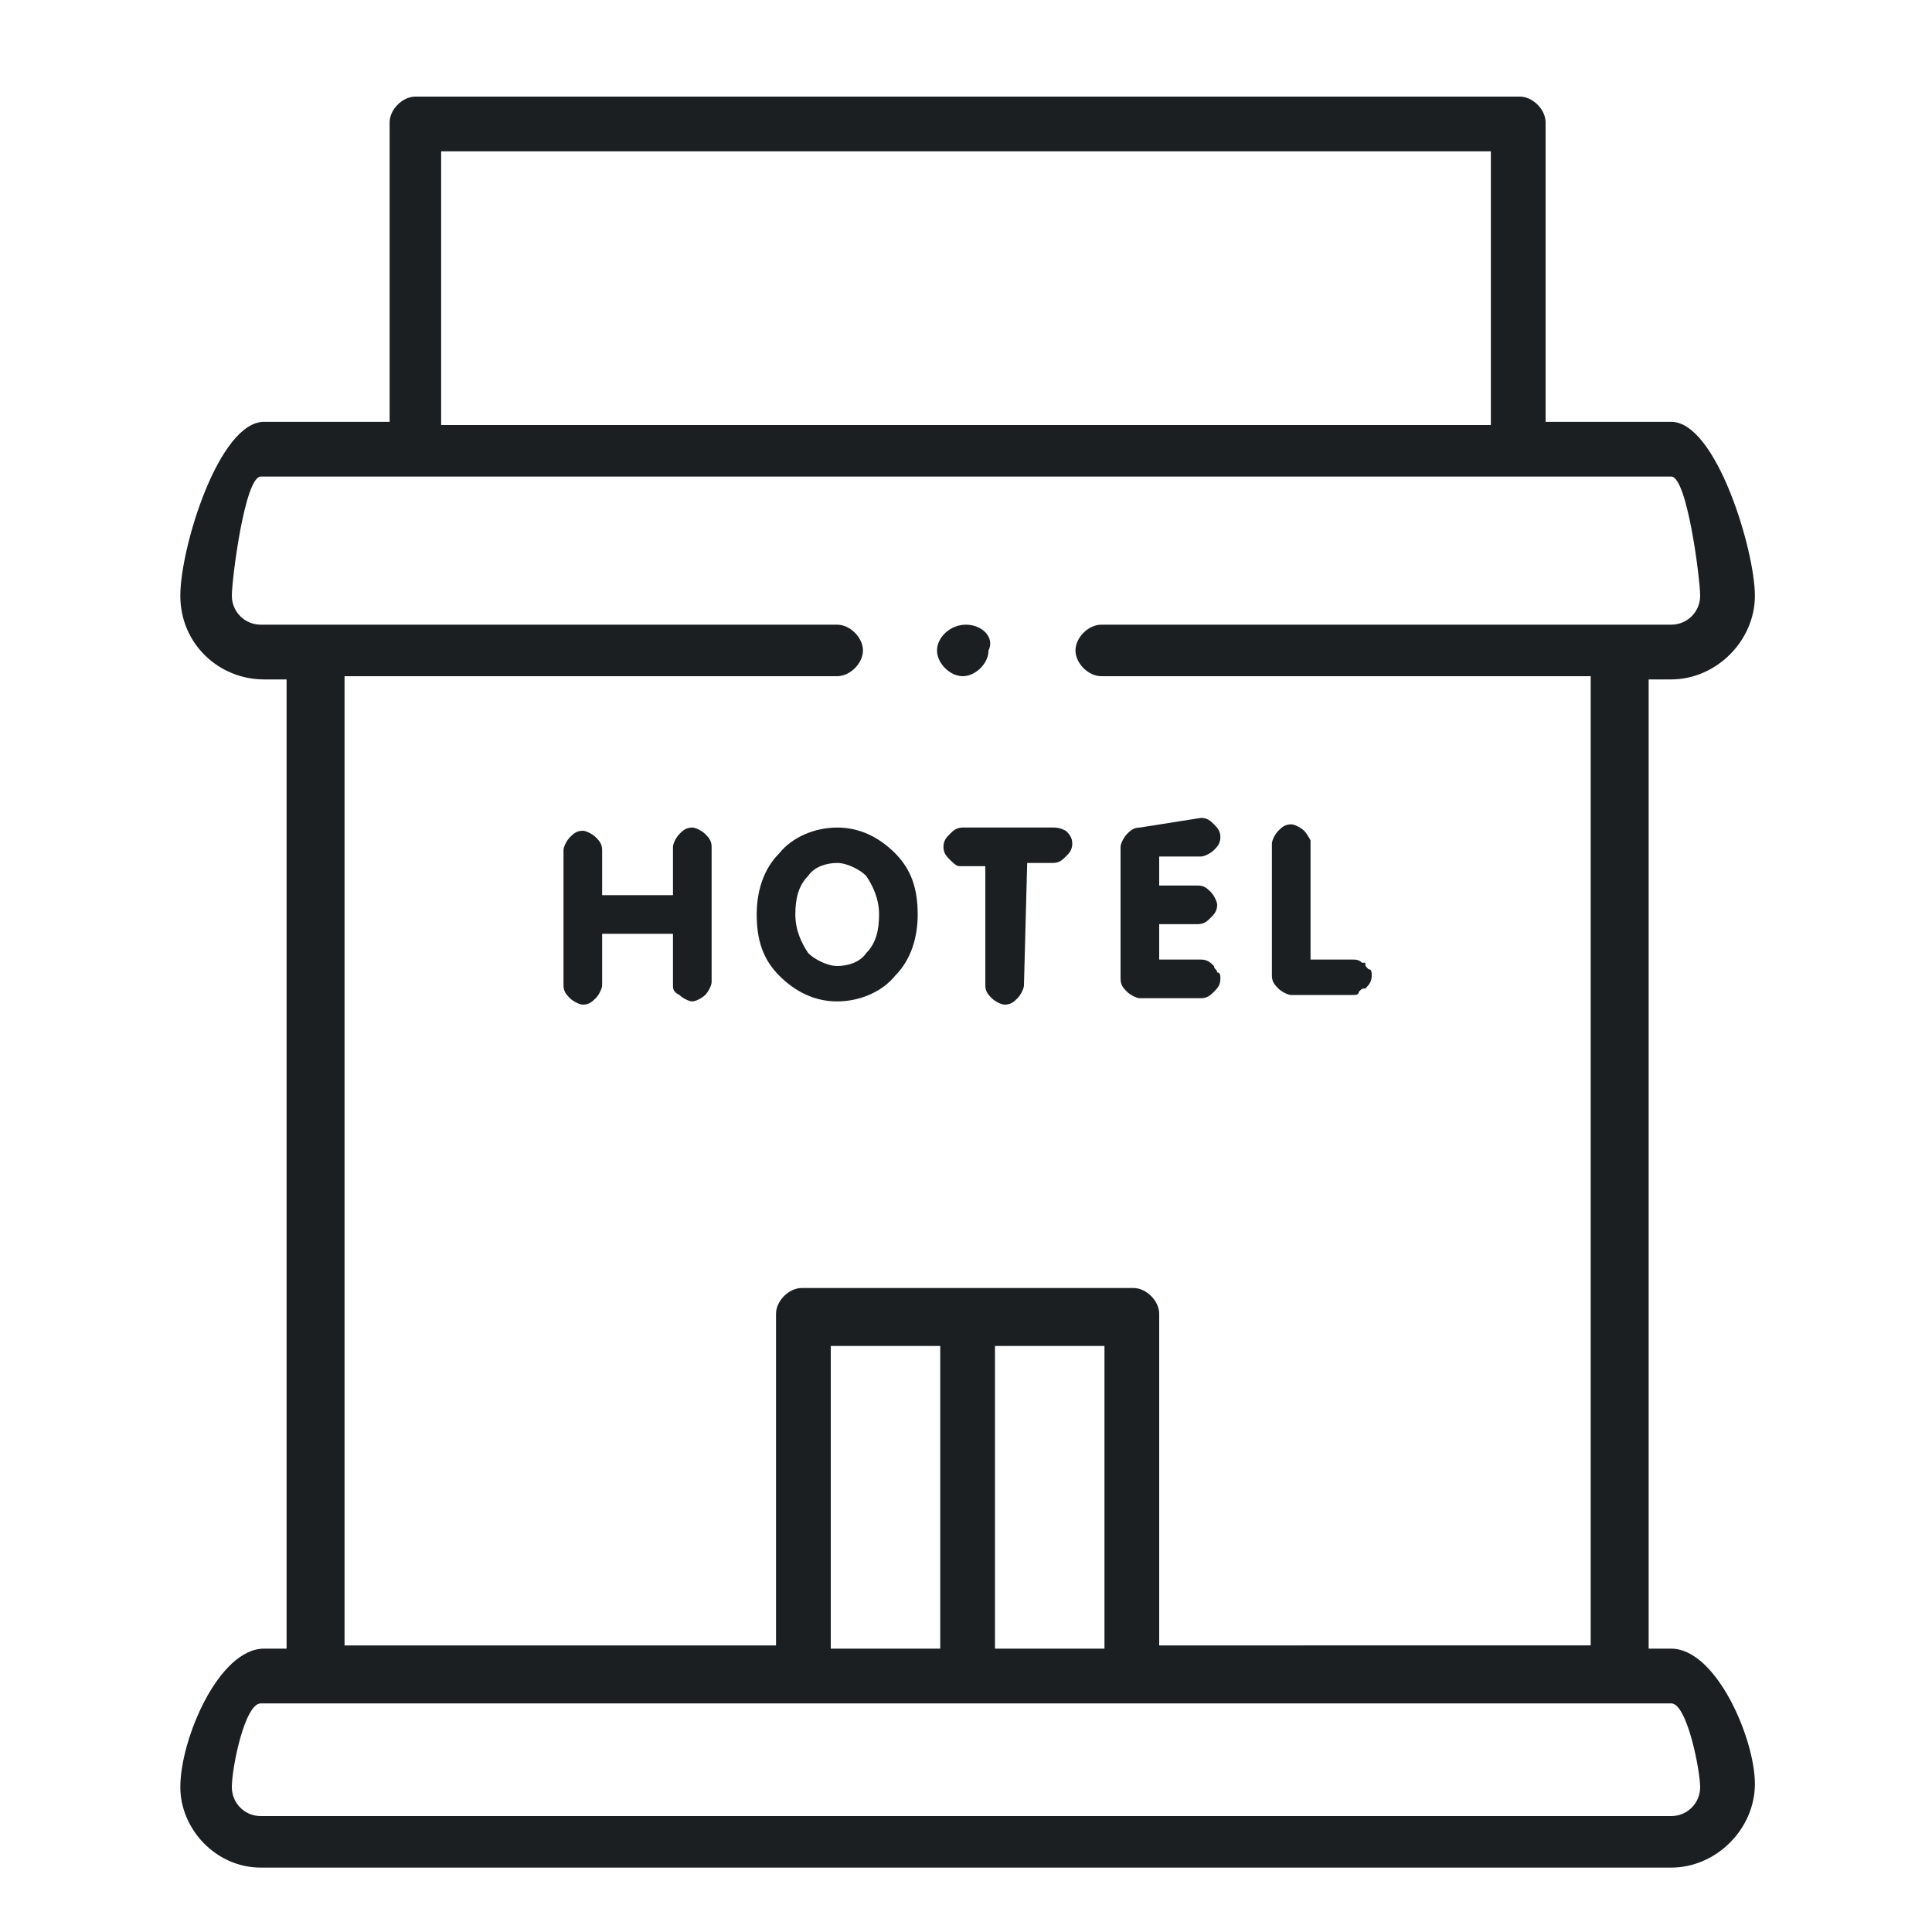 <?xml version="1.0" encoding="utf-8"?>
<!-- Generator: Adobe Illustrator 19.0.0, SVG Export Plug-In . SVG Version: 6.00 Build 0)  -->
<svg version="1.1" id="Layer_1" xmlns="http://www.w3.org/2000/svg" xmlns:xlink="http://www.w3.org/1999/xlink" x="0px" y="0px"
	 viewBox="-579 621 60 60" style="enable-background:new -579 621 60 60;" xml:space="preserve">
<style type="text/css">
	.st0{fill:#1C1F21;}
</style>
<g>
	<g>
		<path class="st0" d="M-547.1,647.8h0.8c0.2,0,0.3-0.1,0.4-0.2c0.1-0.1,0.2-0.2,0.2-0.4s-0.1-0.3-0.2-0.4c-0.2-0.1-0.3-0.1-0.4-0.1
			h-2.8c-0.2,0-0.3,0.1-0.4,0.2c-0.1,0.1-0.2,0.2-0.2,0.4c0,0.2,0.1,0.3,0.2,0.4c0.1,0.1,0.2,0.2,0.3,0.2h0.8v3.7
			c0,0.2,0.1,0.3,0.2,0.4l0,0c0.1,0.1,0.3,0.2,0.4,0.2c0.2,0,0.3-0.1,0.4-0.2c0.1-0.1,0.2-0.3,0.2-0.4L-547.1,647.8L-547.1,647.8z"
			/>
		<path class="st0" d="M-543.6,646.7c-0.2,0-0.3,0.1-0.4,0.2c-0.1,0.1-0.2,0.3-0.2,0.4v4.1c0,0.2,0.1,0.3,0.2,0.4
			c0.1,0.1,0.3,0.2,0.4,0.2h1.9c0.2,0,0.3-0.1,0.4-0.2c0.1-0.1,0.2-0.2,0.2-0.4c0-0.1,0-0.2-0.1-0.2c0-0.1-0.1-0.1-0.1-0.2
			c-0.1-0.1-0.2-0.2-0.4-0.2h-1.3v-1.1h1.2c0.2,0,0.3-0.1,0.4-0.2c0.1-0.1,0.2-0.2,0.2-0.4c0-0.1-0.1-0.3-0.2-0.4
			c-0.1-0.1-0.2-0.2-0.4-0.2h-1.2v-0.9h1.3c0.1,0,0.3-0.1,0.4-0.2l0,0c0.1-0.1,0.2-0.2,0.2-0.4s-0.1-0.3-0.2-0.4
			c-0.1-0.1-0.2-0.2-0.4-0.2L-543.6,646.7L-543.6,646.7z"/>
		<path class="st0" d="M-538.5,646.8c-0.1-0.1-0.3-0.2-0.4-0.2c-0.2,0-0.3,0.1-0.4,0.2c-0.1,0.1-0.2,0.3-0.2,0.4v4.1
			c0,0.2,0.1,0.3,0.2,0.4c0.1,0.1,0.3,0.2,0.4,0.2h1.9c0.1,0,0.2,0,0.2-0.1c0.1-0.1,0.1-0.1,0.2-0.1c0.1-0.1,0.2-0.2,0.2-0.4
			c0-0.1,0-0.2-0.1-0.2c-0.1-0.1-0.1-0.1-0.1-0.2h-0.1c-0.1-0.1-0.2-0.1-0.3-0.1h-1.3v-3.7C-538.3,647.1-538.4,646.9-538.5,646.8"/>
		<path class="st0" d="M-552.1,650.6c-0.2,0.3-0.6,0.4-0.9,0.4s-0.7-0.2-0.9-0.4c-0.2-0.3-0.4-0.7-0.4-1.2s0.1-0.9,0.4-1.2
			c0.2-0.3,0.6-0.4,0.9-0.4s0.7,0.2,0.9,0.4c0.2,0.3,0.4,0.7,0.4,1.2S-551.8,650.3-552.1,650.6 M-553,646.7c-0.7,0-1.4,0.3-1.8,0.8
			c-0.5,0.5-0.7,1.2-0.7,1.9c0,0.8,0.2,1.4,0.7,1.9s1.1,0.8,1.8,0.8s1.4-0.3,1.8-0.8c0.5-0.5,0.7-1.2,0.7-1.9c0-0.8-0.2-1.4-0.7-1.9
			S-552.3,646.7-553,646.7"/>
		<path class="st0" d="M-557.9,651.9c0.1,0.1,0.3,0.2,0.4,0.2s0.3-0.1,0.4-0.2c0.1-0.1,0.2-0.3,0.2-0.4v-4.2c0-0.2-0.1-0.3-0.2-0.4
			c-0.1-0.1-0.3-0.2-0.4-0.2c-0.2,0-0.3,0.1-0.4,0.2c-0.1,0.1-0.2,0.3-0.2,0.4v1.5h-2.2v-1.4c0-0.2-0.1-0.3-0.2-0.4
			c-0.1-0.1-0.3-0.2-0.4-0.2c-0.2,0-0.3,0.1-0.4,0.2c-0.1,0.1-0.2,0.3-0.2,0.4v4.2c0,0.2,0.1,0.3,0.2,0.4c0.1,0.1,0.3,0.2,0.4,0.2
			c0.2,0,0.3-0.1,0.4-0.2c0.1-0.1,0.2-0.3,0.2-0.4v-1.6h2.2v1.6C-558.1,651.7-558.1,651.8-557.9,651.9"/>
		<path class="st0" d="M-570.9,673.9h43.8c0.5,0,0.9,2.1,0.9,2.6s-0.4,0.9-0.9,0.9h-43.8c-0.5,0-0.9-0.4-0.9-0.9
			C-571.8,675.9-571.4,673.9-570.9,673.9 M-549.8,672.2h-3.4v-9.4h3.4V672.2z M-544.7,672.2h-3.4v-9.4h3.4V672.2z M-570.9,640.4
			c-0.5,0-0.9-0.4-0.9-0.9s0.4-3.7,0.9-3.7h43.8c0.5,0,0.9,3.2,0.9,3.7s-0.4,0.9-0.9,0.9h-17.7c-0.4,0-0.8,0.4-0.8,0.8
			s0.4,0.8,0.8,0.8h15.2v30.1H-543v-10.3c0-0.4-0.4-0.8-0.8-0.8h-10.3c-0.4,0-0.8,0.4-0.8,0.8v10.3h-13.4v-30.1h15.3
			c0.4,0,0.8-0.4,0.8-0.8s-0.4-0.8-0.8-0.8H-570.9z M-565.3,625.7h32.6v8.5h-32.6V625.7z M-570.9,679h43.8c1.4,0,2.6-1.2,2.6-2.6
			c0-1.4-1.2-4.2-2.6-4.2h-0.7v-30.1h0.7c1.4,0,2.6-1.2,2.6-2.6c0-1.4-1.2-5.4-2.6-5.4h-3.9v-9.3c0-0.4-0.4-0.8-0.8-0.8h-34.3
			c-0.4,0-0.8,0.4-0.8,0.8v9.3h-3.9c-1.4,0-2.6,3.9-2.6,5.4s1.2,2.6,2.6,2.6h0.7v30.1h-0.7c-1.4,0-2.6,2.8-2.6,4.3
			C-573.4,677.8-572.3,679-570.9,679"/>
		<path class="st0" d="M-549,640.4L-549,640.4c-0.5,0-0.9,0.4-0.9,0.8s0.4,0.8,0.8,0.8l0,0c0.4,0,0.8-0.4,0.8-0.8
			C-548.1,640.8-548.5,640.4-549,640.4"/>
	</g>
</g>
</svg>
